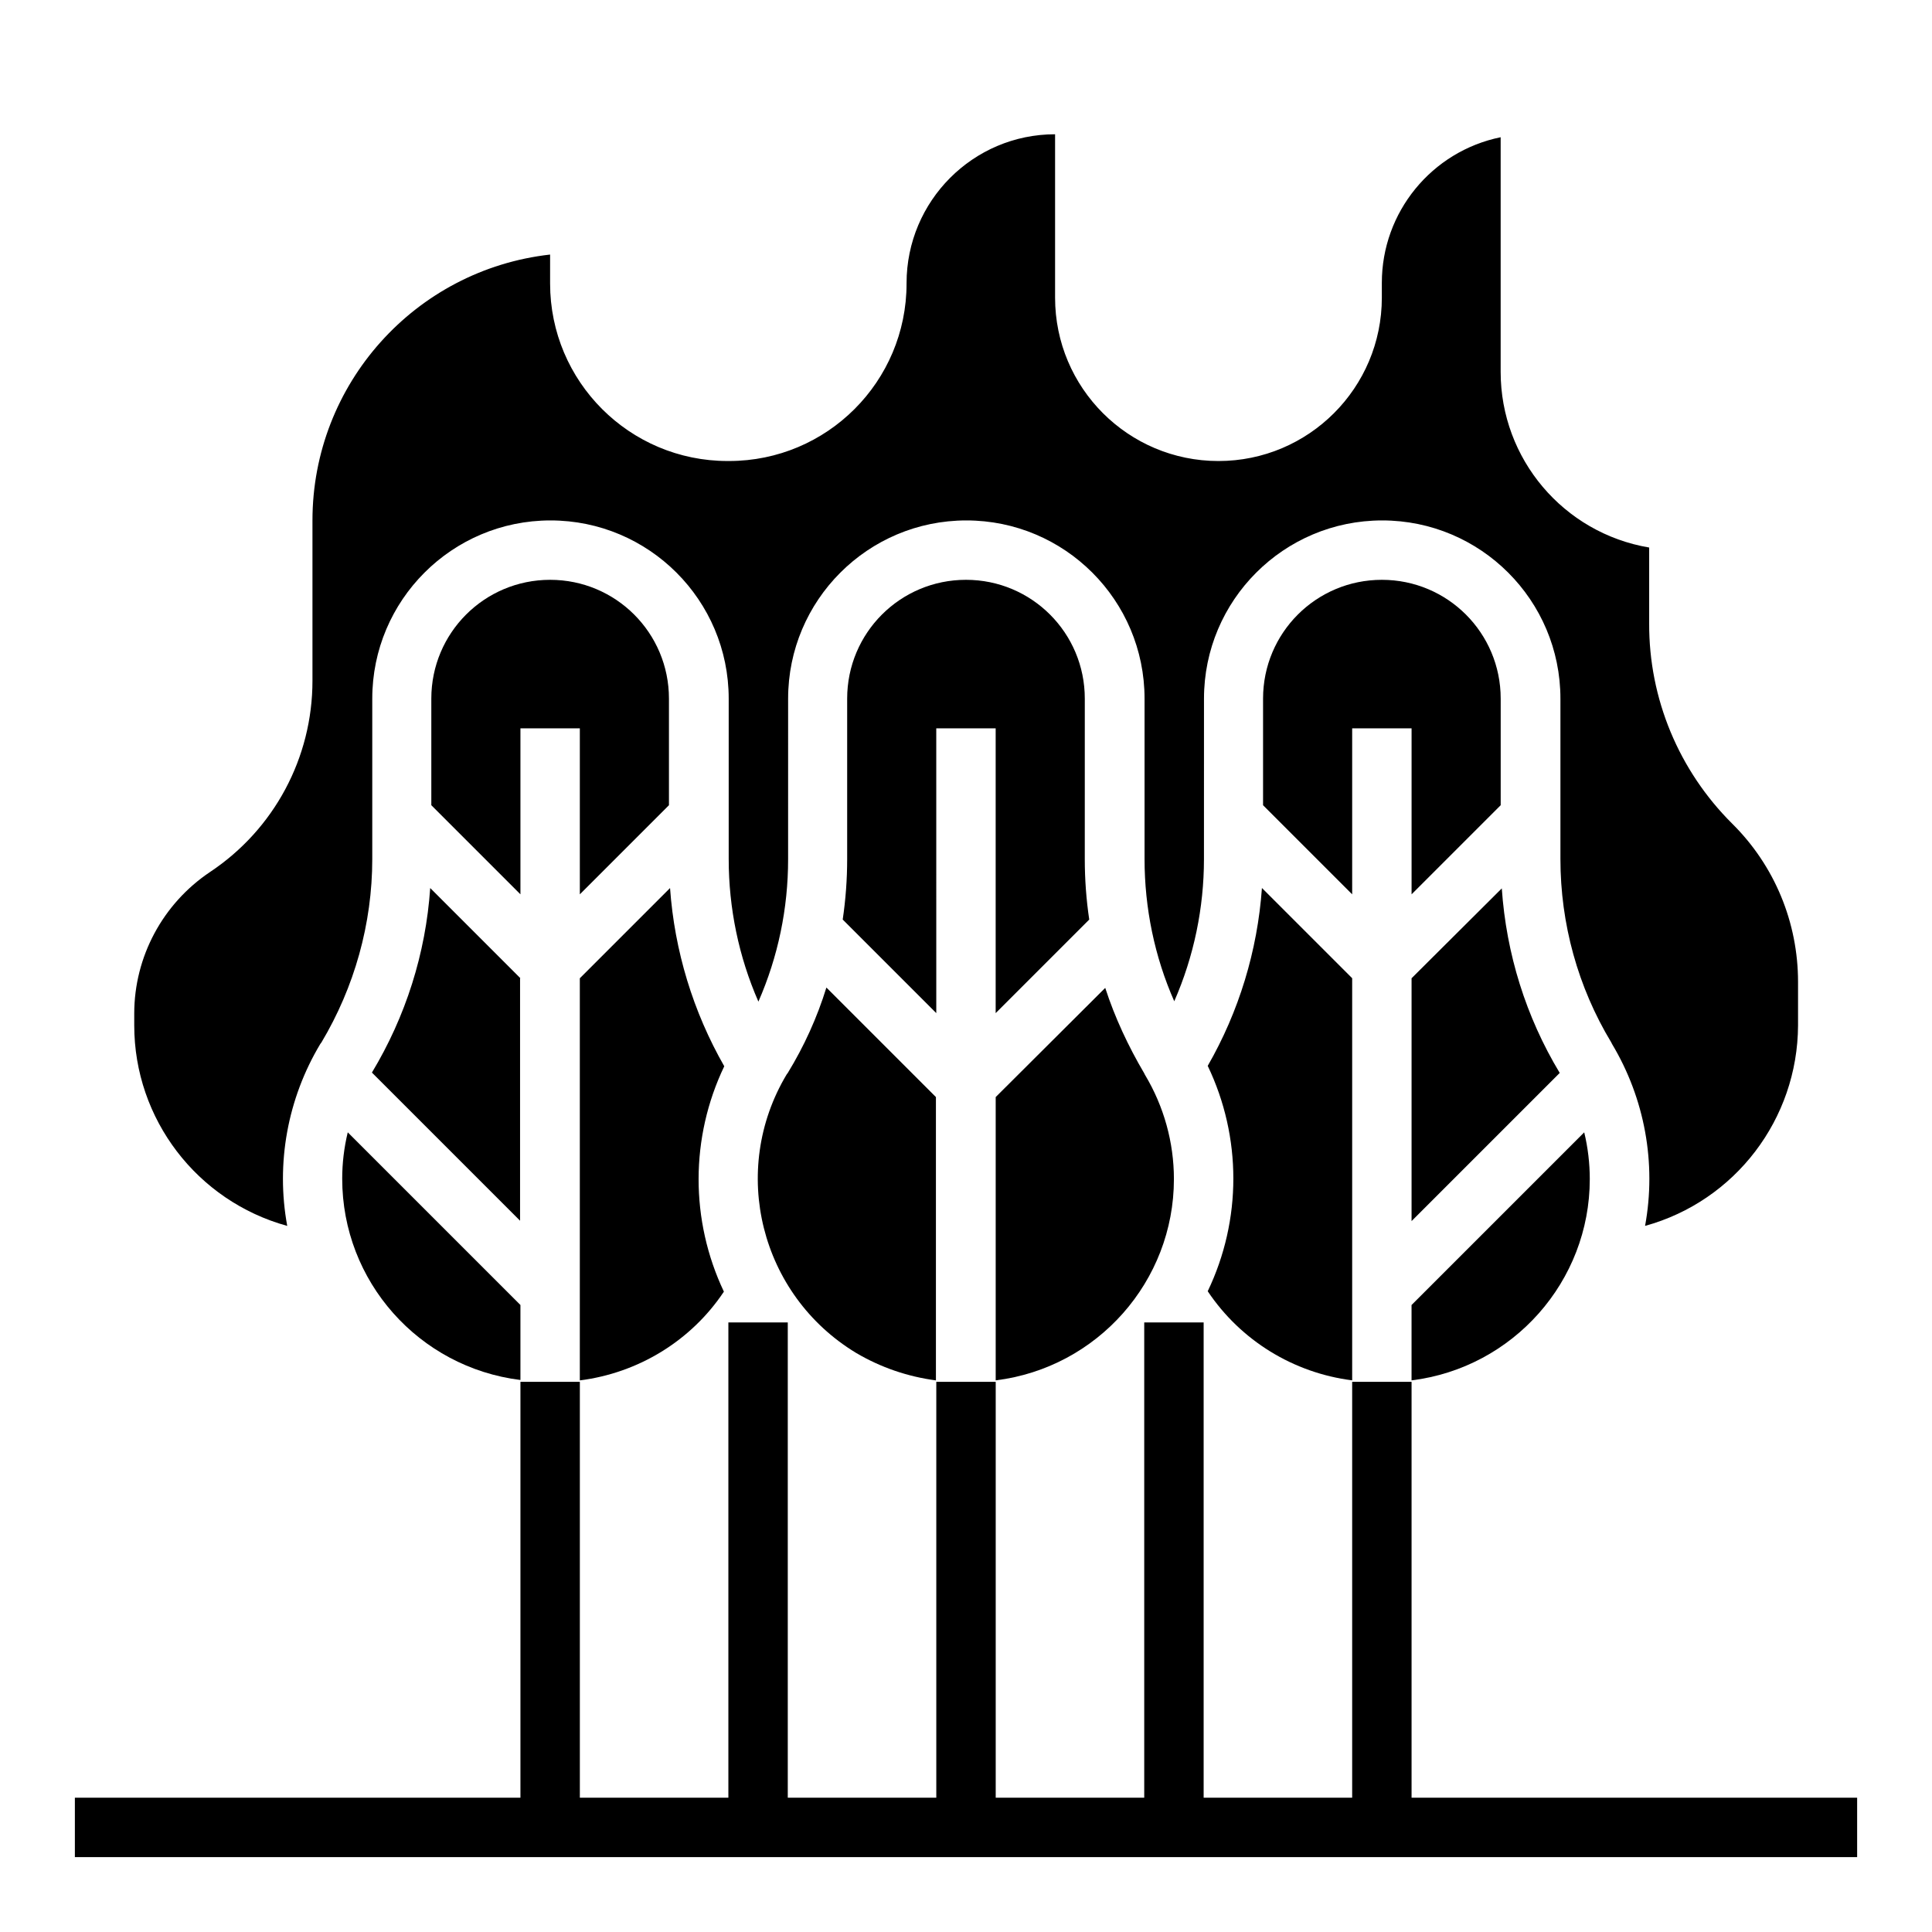<?xml version="1.0" encoding="UTF-8"?>
<!-- The Best Svg Icon site in the world: iconSvg.co, Visit us! https://iconsvg.co -->
<svg fill="#000000" width="800px" height="800px" version="1.1" viewBox="144 144 512 512" xmlns="http://www.w3.org/2000/svg">
 <g>
  <path d="m518.08 620.41v-110.21h-15.742v110.21h-39.359v-125.95h-15.746v125.95h-39.359v-110.21h-15.746v110.21h-39.359v-125.95h-15.742v125.95h-39.359v-110.21h-15.746v110.21h-118.08v15.746h472.32v-15.746z"/>
  <path d="m518.08 467.6 39.262-39.262c-8.953-14.859-14.168-31.586-15.352-48.906l-23.91 23.816z"/>
  <path d="m565.31 456.48c0-4.133-0.492-8.363-1.477-12.398l-45.758 45.758v19.977c26.961-3.348 47.234-26.277 47.234-53.336z"/>
  <path d="m502.34 337.02h15.742v43.984l23.617-23.617v-28.242c0-17.418-14.07-31.488-31.488-31.488s-31.488 14.07-31.488 31.488v28.242l23.617 23.617z"/>
  <path d="m220.12 468.88c-3.051-16.629 0.098-33.75 8.758-48.215l0.297-0.395c8.758-14.66 13.48-31.488 13.48-48.609v-42.512c0-26.074 21.156-47.23 47.23-47.23s47.23 21.156 47.23 47.23v42.508c0 12.988 2.656 25.879 7.871 37.785 5.215-11.906 7.871-24.699 7.871-37.688l0.004-42.605c0-26.074 21.156-47.23 47.23-47.23s47.23 21.156 47.23 47.23v42.508c0 12.988 2.656 25.879 7.871 37.688 5.215-11.906 7.871-24.797 7.871-37.688l0.008-42.508c0-26.074 21.156-47.23 47.23-47.23 26.074 0 47.23 21.156 47.23 47.23v42.508c0 17.121 4.625 33.949 13.48 48.609l0.195 0.395c8.66 14.465 11.809 31.586 8.758 48.215 23.91-6.594 40.441-28.34 40.539-53.137v-11.512c0-15.742-6.199-30.801-17.418-41.918-14.164-14.07-22.133-33.16-22.035-53.133v-20.074c-22.73-3.836-39.359-23.52-39.359-46.543v-62.191c-18.305 3.742-31.488 19.879-31.488 38.574v3.938c0 23.91-19.387 43.297-43.297 43.297s-43.297-19.387-43.297-43.297v-43.297c-21.746 0-39.359 17.711-39.359 39.457v0.098c0 25.977-21.059 47.035-47.035 47.035h-0.395c-25.977 0-47.035-21.059-47.035-47.035v-7.676c-35.816 4.035-62.977 34.34-62.977 70.453v42.508c0 20.367-10.137 39.359-27.16 50.676-12.492 8.371-20.07 22.441-20.07 37.496v3.148c0 24.797 16.629 46.543 40.539 53.137z"/>
  <path d="m502.34 509.81v-106.57l-23.914-23.91c-1.18 16.629-6.102 32.766-14.367 47.133 9.055 18.895 9.055 40.836 0 59.73 8.762 13.086 22.734 21.645 38.281 23.613z"/>
  <path d="m392.12 337.02h15.742v75.473l24.797-24.797c-0.789-5.312-1.18-10.629-1.18-16.039l0.004-42.512c0-17.418-14.07-31.488-31.488-31.488s-31.488 14.07-31.488 31.488v42.508c0 5.41-0.395 10.727-1.18 16.039l24.797 24.797z"/>
  <path d="m281.92 337.02h15.742v43.984l23.617-23.617v-28.242c0-17.418-14.07-31.488-31.488-31.488-17.418 0-31.488 14.07-31.488 31.488v28.242l23.617 23.617z"/>
  <path d="m281.92 403.25-23.91-23.91c-1.18 17.32-6.496 34.047-15.449 48.906l39.262 39.262v-64.258z"/>
  <path d="m234.69 456.38c0 27.16 20.27 49.988 47.23 53.332v-19.875l-45.758-45.758c-0.98 4.035-1.473 8.168-1.473 12.301z"/>
  <path d="m352.77 428.34-0.297 0.395c-15.254 25.484-6.988 58.449 18.402 73.801 6.496 3.836 13.676 6.297 21.156 7.281v-75.078l-29.027-29.027c-2.461 7.969-5.902 15.547-10.234 22.629z"/>
  <path d="m455.1 456.48c0-9.742-2.656-19.285-7.676-27.652l-0.195-0.395c-4.231-7.184-7.773-14.762-10.332-22.633l-29.027 28.934v75.078c26.961-3.344 47.23-26.273 47.23-53.332z"/>
  <path d="m321.57 379.34-23.91 23.91v106.57c15.547-1.969 29.52-10.527 38.18-23.52-8.953-18.895-8.953-40.836 0.098-59.73-8.266-14.461-13.188-30.598-14.367-47.227z"/>
 </g>
</svg>